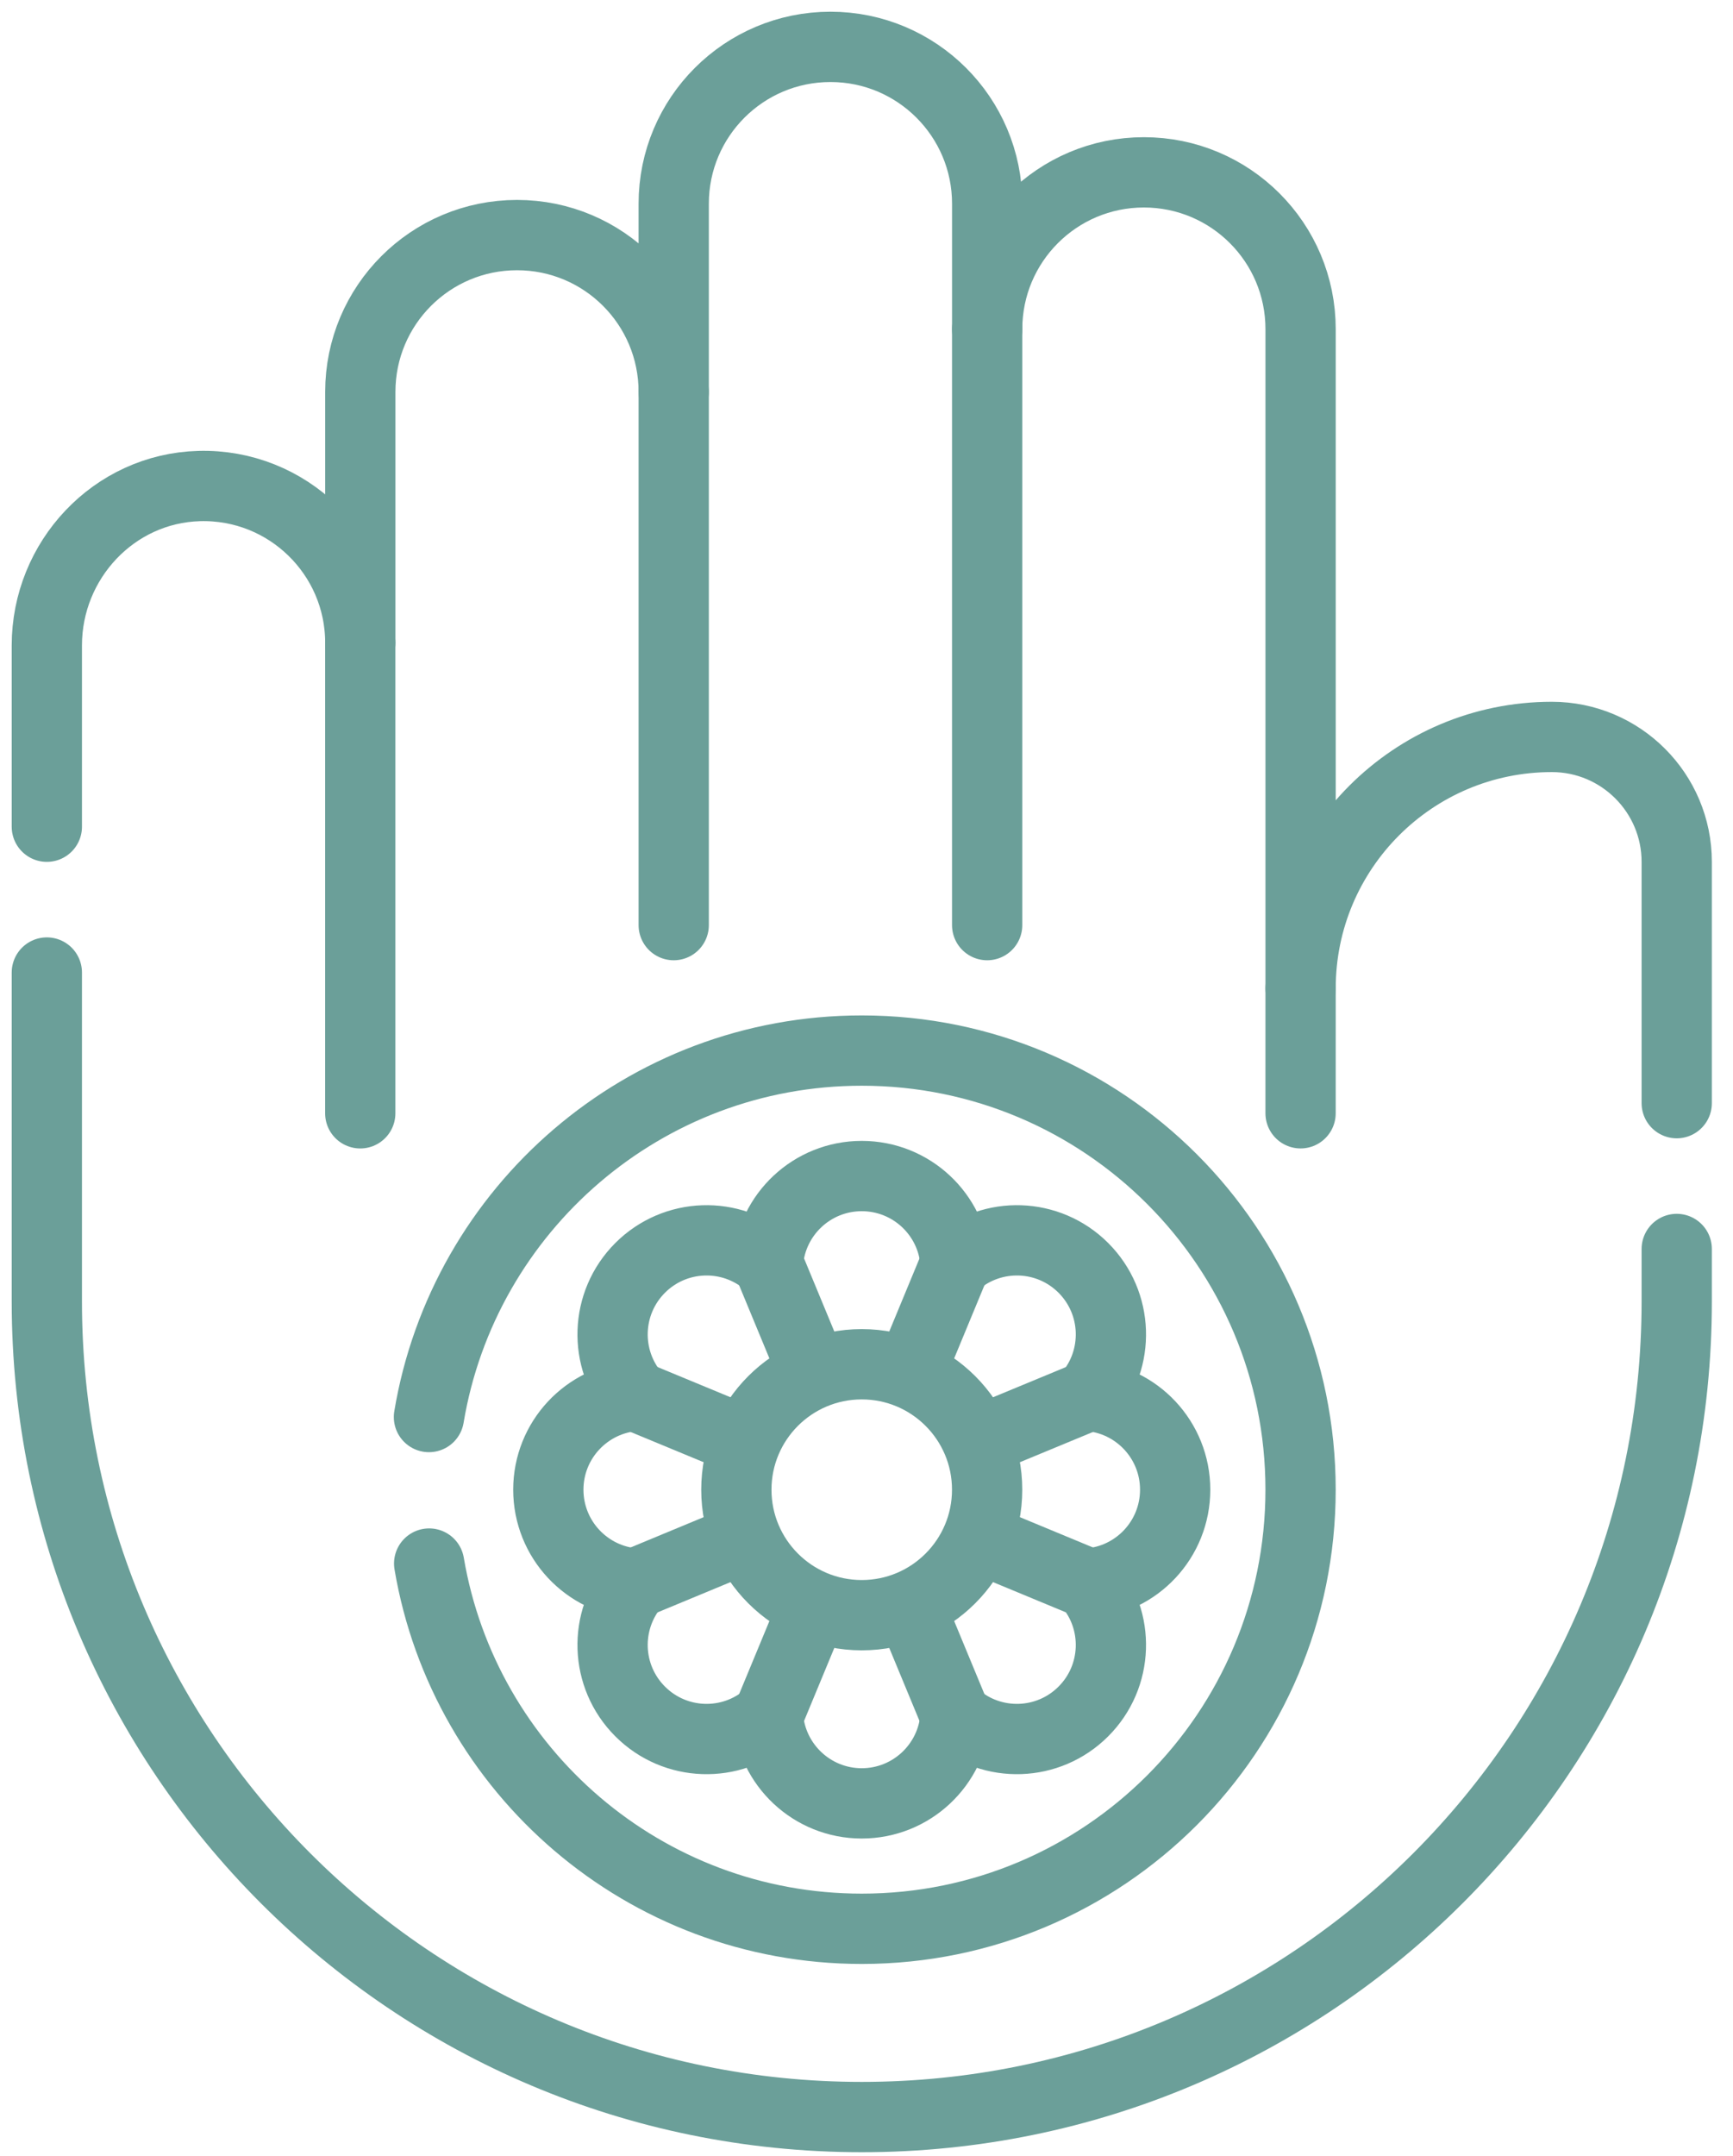 <svg width="74" height="92" viewBox="0 0 74 92" fill="none" xmlns="http://www.w3.org/2000/svg">
<path d="M2 35.276V27.54C2 23.899 4.862 20.84 8.502 20.739C12.27 20.634 15.385 23.66 15.385 27.43V16.722C15.385 13.026 18.38 10.031 22.078 10.031C25.775 10.031 28.768 13.025 28.768 16.722V8.692C28.768 4.995 31.765 2 35.461 2C39.157 2 42.153 4.996 42.153 8.692V14.045C42.153 10.349 45.148 7.354 48.844 7.354C52.541 7.354 55.536 10.347 55.536 14.045V42.173C55.536 36.248 60.339 31.445 66.264 31.445C69.207 31.445 71.597 33.834 71.597 36.778V47.072" stroke="#6B9F99" stroke-width="3" stroke-miterlimit="10" stroke-linecap="round" stroke-linejoin="round"/>
<path d="M71.597 53.294V55.535C71.597 74.754 56.016 90.335 36.797 90.335C17.579 90.335 2 74.754 2 55.535V41.498" stroke="#6B9F99" stroke-width="3" stroke-miterlimit="10" stroke-linecap="round" stroke-linejoin="round"/>
<path d="M18.325 66.717C19.824 75.566 27.522 82.302 36.798 82.302C47.147 82.302 55.535 73.914 55.535 63.565C55.535 53.218 47.147 44.828 36.798 44.828C27.505 44.828 19.794 51.593 18.316 60.465" stroke="#6B9F99" stroke-width="3" stroke-miterlimit="10" stroke-linecap="round" stroke-linejoin="round"/>
<path d="M55.536 42.172L55.535 47.504" stroke="#6B9F99" stroke-width="3" stroke-miterlimit="10" stroke-linecap="round" stroke-linejoin="round"/>
<path d="M42.152 14.045V39.475" stroke="#6B9F99" stroke-width="3" stroke-miterlimit="10" stroke-linecap="round" stroke-linejoin="round"/>
<path d="M28.768 16.723V39.475" stroke="#6B9F99" stroke-width="3" stroke-miterlimit="10" stroke-linecap="round" stroke-linejoin="round"/>
<path d="M15.383 27.43V47.505" stroke="#6B9F99" stroke-width="3" stroke-miterlimit="10" stroke-linecap="round" stroke-linejoin="round"/>
<path d="M46.46 67.568C47.825 69.145 47.759 71.53 46.261 73.028C44.763 74.527 42.377 74.594 40.8 73.228C40.651 75.307 38.916 76.95 36.797 76.95C34.678 76.95 32.944 75.307 32.794 73.228C31.218 74.594 28.832 74.527 27.334 73.028C25.835 71.53 25.769 69.145 27.134 67.568C25.055 67.419 23.414 65.684 23.414 63.565C23.414 61.448 25.055 59.713 27.134 59.564C25.769 57.987 25.835 55.6 27.334 54.101C28.832 52.603 31.218 52.537 32.794 53.902C32.944 51.821 34.678 50.182 36.797 50.182C38.916 50.182 40.651 51.821 40.8 53.902C42.377 52.537 44.763 52.603 46.261 54.101C47.759 55.6 47.825 57.987 46.46 59.564C48.54 59.713 50.18 61.448 50.18 63.565C50.18 65.684 48.54 67.419 46.46 67.568Z" stroke="#6B9F99" stroke-width="3" stroke-miterlimit="10" stroke-linecap="round" stroke-linejoin="round"/>
<path d="M40.802 73.229L38.879 68.59" stroke="#6B9F99" stroke-width="3" stroke-miterlimit="10" stroke-linecap="round" stroke-linejoin="round"/>
<path d="M34.718 58.544L32.795 53.902" stroke="#6B9F99" stroke-width="3" stroke-miterlimit="10" stroke-linecap="round" stroke-linejoin="round"/>
<path d="M46.462 67.568L41.82 65.644" stroke="#6B9F99" stroke-width="3" stroke-miterlimit="10" stroke-linecap="round" stroke-linejoin="round"/>
<path d="M31.776 61.486L27.135 59.565" stroke="#6B9F99" stroke-width="3" stroke-miterlimit="10" stroke-linecap="round" stroke-linejoin="round"/>
<path d="M46.462 59.565L41.82 61.486" stroke="#6B9F99" stroke-width="3" stroke-miterlimit="10" stroke-linecap="round" stroke-linejoin="round"/>
<path d="M31.776 65.644L27.135 67.568" stroke="#6B9F99" stroke-width="3" stroke-miterlimit="10" stroke-linecap="round" stroke-linejoin="round"/>
<path d="M40.802 53.902L38.879 58.544" stroke="#6B9F99" stroke-width="3" stroke-miterlimit="10" stroke-linecap="round" stroke-linejoin="round"/>
<path d="M34.718 68.59L32.795 73.229" stroke="#6B9F99" stroke-width="3" stroke-miterlimit="10" stroke-linecap="round" stroke-linejoin="round"/>
<path d="M36.797 68.92C39.754 68.92 42.151 66.523 42.151 63.566C42.151 60.61 39.754 58.213 36.797 58.213C33.84 58.213 31.443 60.61 31.443 63.566C31.443 66.523 33.84 68.92 36.797 68.92Z" stroke="#6B9F99" stroke-width="3" stroke-miterlimit="10" stroke-linecap="round" stroke-linejoin="round"/>
</svg>
